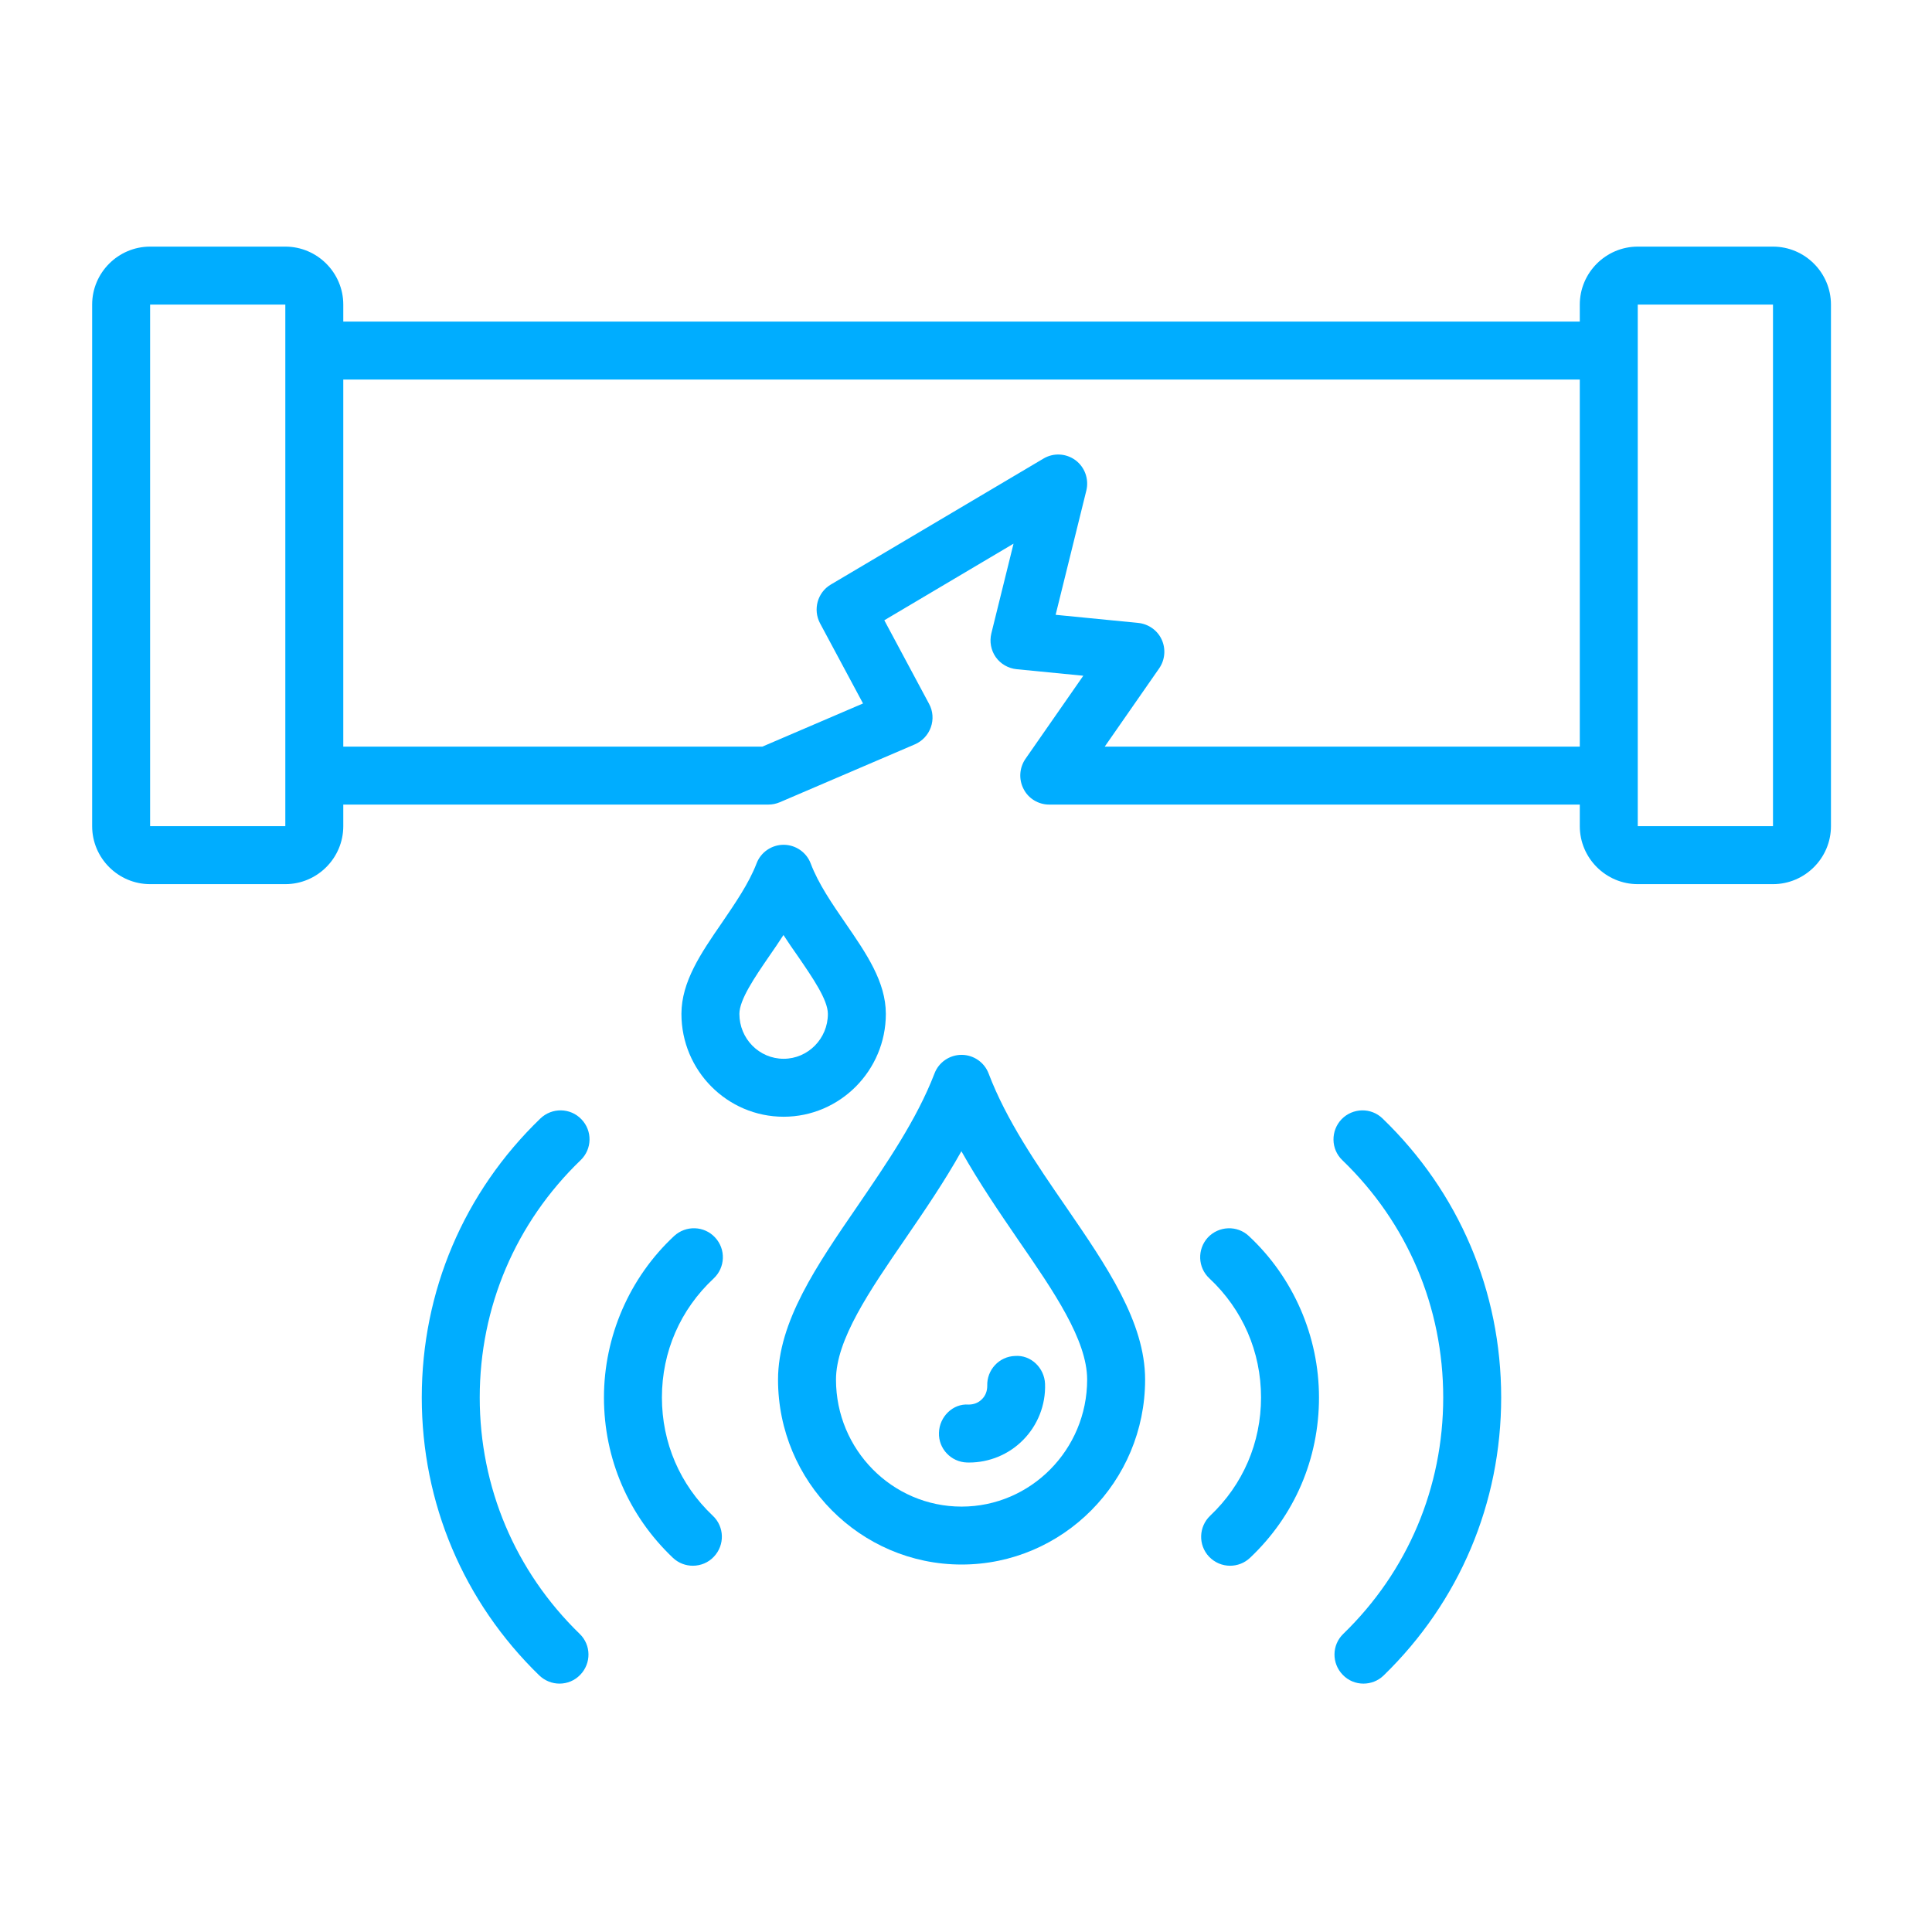 <?xml version="1.0" encoding="UTF-8"?>
<!DOCTYPE svg PUBLIC "-//W3C//DTD SVG 1.1//EN" "http://www.w3.org/Graphics/SVG/1.1/DTD/svg11.dtd">
<!-- Creator: CorelDRAW 2021 (64-Bit) -->
<svg xmlns="http://www.w3.org/2000/svg" xml:space="preserve" width="591px" height="591px" version="1.1" style="shape-rendering:geometricPrecision; text-rendering:geometricPrecision; image-rendering:optimizeQuality; fill-rule:evenodd; clip-rule:evenodd"
viewBox="0 0 591 591"
 xmlns:xlink="http://www.w3.org/1999/xlink"
 xmlns:xodm="http://www.corel.com/coreldraw/odm/2003">
 <defs>
  <style type="text/css">
   <![CDATA[
    .fil0 {fill:#00ADFF;fill-rule:nonzero}
   ]]>
  </style>
 </defs>
 <g id="Layer_x0020_1">
  <g id="_2497995911808">
   <path class="fil0" d="M302 423.95c0,1.55 -0.53,3.01 -1.65,4.09 -1.06,1.08 -2.48,1.62 -4.08,1.62 -4.78,-0.37 -8.92,3.73 -9.04,8.62 -0.18,4.89 3.72,8.96 8.57,9.1 0.24,0 0.41,0.01 0.65,0.01 6.15,0 12.11,-2.46 16.43,-6.81 4.55,-4.54 7.03,-10.82 6.8,-17.24 -0.18,-4.89 -4.32,-8.92 -9.17,-8.55 -4.9,0.16 -8.68,4.27 -8.51,9.16z"/>
   <path class="fil0" d="M369.49 378.54c-3.3,3.59 -3.13,9.2 0.48,12.53 10.16,9.52 15.78,22.45 15.78,36.42 0,13.81 -5.5,26.66 -15.55,36.16 -3.54,3.37 -3.72,8.98 -0.35,12.54 1.77,1.84 4.08,2.77 6.44,2.77 2.19,0 4.37,-0.8 6.09,-2.42 13.65,-12.89 21.1,-30.31 21.1,-49.05 0,-18.67 -7.81,-36.68 -21.46,-49.39 -3.54,-3.33 -9.16,-3.13 -12.53,0.44z"/>
   <path class="fil0" d="M410.39 342.37c-3.37,3.53 -3.31,9.15 0.24,12.54 19.91,19.18 30.85,44.95 30.85,72.58 0,27.48 -10.82,53.16 -30.56,72.3 -3.54,3.41 -3.6,9.02 -0.17,12.54 1.71,1.79 4.01,2.69 6.32,2.69 2.24,0 4.49,-0.83 6.2,-2.51 23.17,-22.51 35.94,-52.71 35.94,-85.02 0,-32.49 -12.89,-62.79 -36.29,-85.35 -3.49,-3.39 -9.1,-3.29 -12.53,0.23z"/>
   <path class="fil0" d="M218.74 378.54c-3.31,-3.58 -8.93,-3.77 -12.53,-0.44 -13.65,12.71 -21.46,30.72 -21.46,49.39 0,18.74 7.51,36.15 21.1,49.05 1.72,1.62 3.9,2.42 6.09,2.42 2.36,0 4.73,-0.93 6.44,-2.77 3.37,-3.56 3.25,-9.17 -0.35,-12.54 -10.05,-9.5 -15.55,-22.35 -15.55,-36.16 0,-13.97 5.62,-26.9 15.84,-36.42 3.55,-3.33 3.78,-8.94 0.42,-12.53z"/>
   <path class="fil0" d="M177.84 342.37c-3.37,-3.52 -8.98,-3.62 -12.53,-0.23 -23.4,22.56 -36.29,52.86 -36.29,85.35 0,32.31 12.77,62.51 35.94,85.02 1.77,1.68 3.96,2.51 6.2,2.51 2.31,0 4.61,-0.9 6.33,-2.69 3.42,-3.52 3.37,-9.13 -0.18,-12.54 -19.7,-19.14 -30.56,-44.82 -30.56,-72.3 0,-27.63 10.96,-53.4 30.85,-72.58 3.55,-3.39 3.67,-9.01 0.24,-12.54z"/>
   <path class="fil0" d="M302.42 328.39c-1.3,-3.43 -4.61,-5.71 -8.27,-5.71 0,0 0,0 0,0 -3.67,0 -6.98,2.26 -8.28,5.68 -5.43,14.12 -14.66,27.53 -23.52,40.51 -12.53,18.24 -24.35,35.46 -24.35,53.16 0,31.19 25.18,56.56 56.15,56.56 30.96,0 56.14,-25.37 56.14,-56.56 0,-17.63 -11.76,-34.72 -24.17,-52.81 -8.99,-13.04 -18.26,-26.52 -23.7,-40.83zm-8.27 132.48c-21.22,0 -38.42,-17.43 -38.42,-38.84 0,-12.2 10.29,-27.22 21.22,-43.13 5.91,-8.62 11.93,-17.43 17.14,-26.74 5.43,9.66 11.64,18.73 17.37,27.11 10.87,15.75 21.1,30.63 21.1,42.76 0,21.41 -17.26,38.84 -38.41,38.84z"/>
   <path class="fil0" d="M239.72 341.61c17.19,0 31.26,-14.12 31.26,-31.46 0,-9.8 -5.97,-18.48 -12.29,-27.67 -4.08,-5.94 -8.34,-12.09 -10.7,-18.35 -1.3,-3.43 -4.61,-5.7 -8.27,-5.71 0,0 0,0 0,0 -3.67,0 -6.98,2.26 -8.28,5.68 -2.36,6.17 -6.62,12.3 -10.64,18.22 -6.38,9.25 -12.35,18 -12.35,27.83 0,17.34 14.01,31.46 31.27,31.46zm-4.32 -49.26c1.42,-2.02 2.84,-4.14 4.26,-6.33 1.47,2.26 2.95,4.43 4.43,6.51 4.49,6.55 9.16,13.32 9.16,17.62 0,7.57 -6.09,13.73 -13.53,13.73 -7.51,0 -13.54,-6.16 -13.54,-13.73 0,-4.33 4.67,-11.18 9.22,-17.8z"/>
   <path class="fil0" d="M542.36 75.44l-41.37 0c-9.75,0 -17.73,7.98 -17.73,17.73l0 5.21 -378.25 0 0 -5.21c0,-9.75 -7.97,-17.73 -17.73,-17.73l-41.36 0c-9.76,0 -17.73,7.98 -17.73,17.73l0 159.56c0,9.76 7.97,17.73 17.73,17.73l41.36 0c9.76,0 17.73,-7.97 17.73,-17.73l0 -6.61 130.04 0c1.18,0 2.36,-0.24 3.48,-0.71l41.37 -17.73c2.25,-0.99 4.02,-2.87 4.85,-5.22 0.83,-2.35 0.65,-4.93 -0.53,-7.12l-13.71 -25.6 39.53 -23.43 -6.79 27.46c-0.6,2.5 -0.12,5.14 1.35,7.24 1.48,2.1 3.85,3.45 6.39,3.7l20.39 2 -17.73 25.48c-1.83,2.71 -2.07,6.24 -0.53,9.17 1.47,2.92 4.55,4.76 7.8,4.76l162.34 0 0 6.61c0,9.76 7.98,17.73 17.73,17.73l41.37 0c9.75,0 17.73,-7.97 17.73,-17.73l0 -159.56c0,-9.75 -7.98,-17.73 -17.73,-17.73zm-455.08 177.29l-41.36 0 0 -159.56 41.36 0 0 159.56zm250.66 -24.34l16.66 -23.95c1.78,-2.58 2.07,-5.93 0.77,-8.78 -1.3,-2.86 -4.08,-4.8 -7.21,-5.11l-25.24 -2.48 9.4 -38.04c0.83,-3.47 -0.47,-7.11 -3.31,-9.24 -2.89,-2.13 -6.74,-2.34 -9.81,-0.51l-65.06 38.54c-4.08,2.42 -5.5,7.62 -3.31,11.81l13.17 24.56 -30.78 13.2 -128.21 0 0 -112.28 378.25 0 0 112.28 -145.32 0zm204.42 24.34l-41.37 0 0 -159.56 41.37 0 0 159.56z"/>
  </g>
 </g>
</svg>
